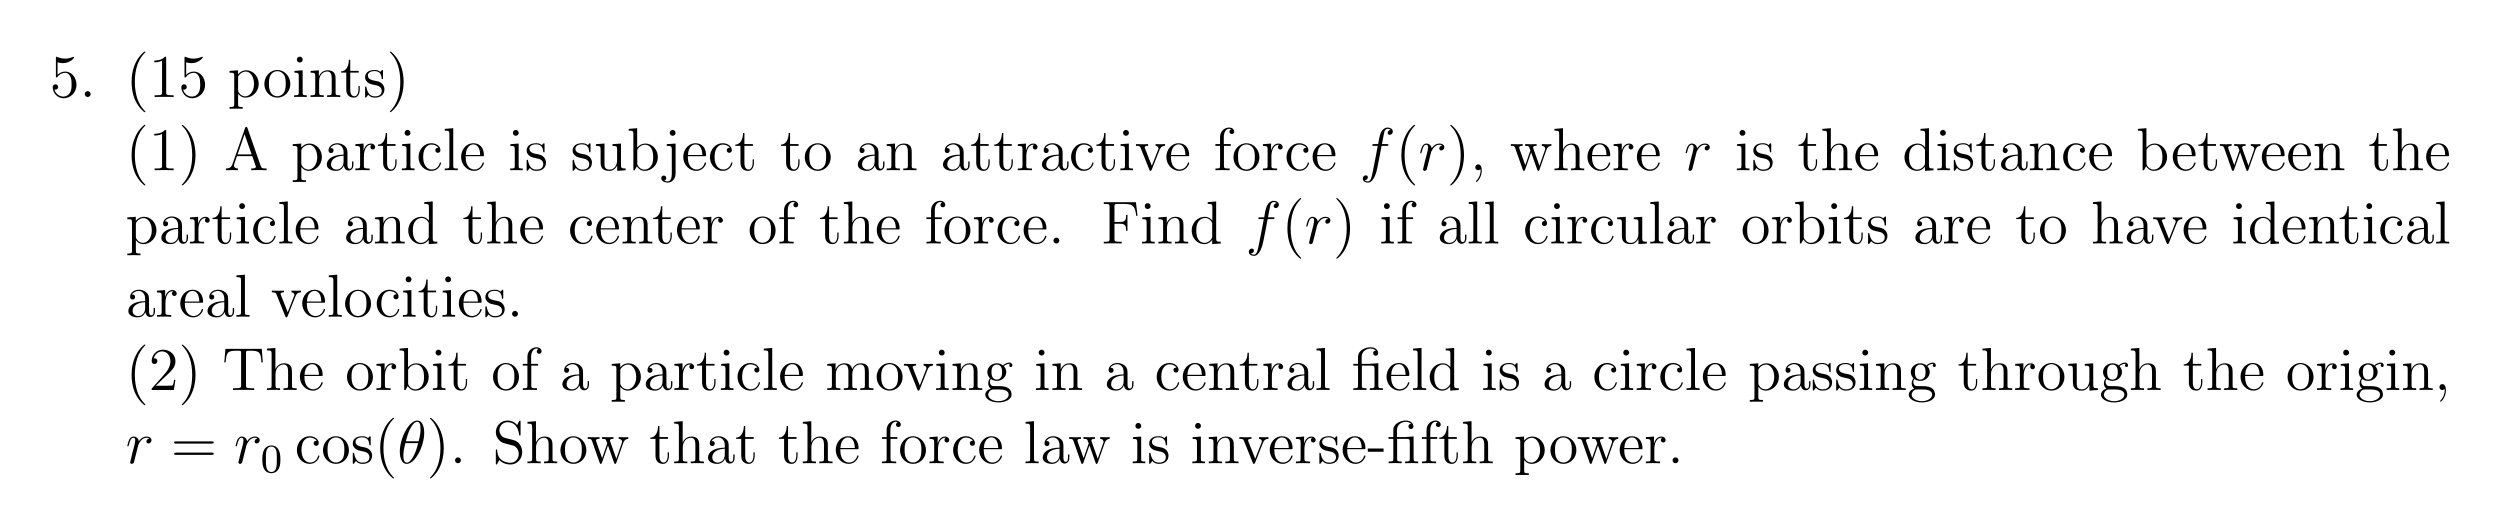 <?xml version="1.0" encoding="UTF-8"?>
<svg width="493pt" height="105pt" version="1.1" viewBox="0 0 493 105" xmlns="http://www.w3.org/2000/svg" xmlns:xlink="http://www.w3.org/1999/xlink">
 <defs>
  <symbol id="glyph0-1" overflow="visible">
   <path d="m1.531-6.844c0.516 0.156 0.938 0.172 1.062 0.172 1.344 0 2.219-0.984 2.219-1.156 0-0.047-0.031-0.109-0.109-0.109-0.016 0-0.047 0-0.156 0.047-0.656 0.281-1.234 0.328-1.547 0.328-0.781 0-1.344-0.25-1.578-0.344-0.078-0.031-0.109-0.031-0.125-0.031-0.094 0-0.094 0.078-0.094 0.266v3.547c0 0.219 0 0.281 0.141 0.281 0.062 0 0.078 0 0.203-0.156 0.328-0.484 0.891-0.766 1.484-0.766 0.641 0 0.953 0.578 1.047 0.781 0.203 0.469 0.219 1.062 0.219 1.516s0 1.125-0.344 1.672c-0.266 0.422-0.719 0.719-1.25 0.719-0.797 0-1.562-0.531-1.781-1.406 0.062 0.031 0.125 0.031 0.188 0.031 0.203 0 0.531-0.109 0.531-0.516 0-0.344-0.234-0.531-0.531-0.531-0.219 0-0.531 0.109-0.531 0.578 0 1.016 0.828 2.172 2.141 2.172 1.359 0 2.547-1.141 2.547-2.656 0-1.422-0.969-2.609-2.219-2.609-0.688 0-1.203 0.312-1.516 0.641z"/>
  </symbol>
  <symbol id="glyph0-2" overflow="visible">
   <path d="m2.203-0.578c0-0.328-0.281-0.578-0.578-0.578-0.344 0-0.578 0.266-0.578 0.578 0 0.344 0.297 0.578 0.562 0.578 0.328 0 0.594-0.25 0.594-0.578z"/>
  </symbol>
  <symbol id="glyph0-3" overflow="visible">
   <path d="m3.891 2.906c0-0.031 0-0.062-0.203-0.266-1.203-1.203-1.875-3.172-1.875-5.609 0-2.328 0.562-4.328 1.953-5.734 0.125-0.109 0.125-0.125 0.125-0.172 0-0.062-0.062-0.094-0.109-0.094-0.156 0-1.141 0.859-1.719 2.031-0.609 1.219-0.891 2.484-0.891 3.969 0 1.062 0.172 2.484 0.781 3.75 0.719 1.438 1.688 2.219 1.828 2.219 0.047 0 0.109-0.031 0.109-0.094z"/>
  </symbol>
  <symbol id="glyph0-4" overflow="visible">
   <path d="m3.438-7.656c0-0.281 0-0.297-0.234-0.297-0.281 0.328-0.891 0.766-2.109 0.766v0.344c0.266 0 0.859 0 1.531-0.297v6.219c0 0.438-0.047 0.578-1.094 0.578h-0.375v0.344c0.328-0.031 1.484-0.031 1.875-0.031 0.406 0 1.547 0 1.875 0.031v-0.344h-0.375c-1.047 0-1.094-0.141-1.094-0.578z"/>
  </symbol>
  <symbol id="glyph0-5" overflow="visible">
   <path d="m2.922 1.969c-0.766 0-0.906 0-0.906-0.531v-2.078c0.219 0.297 0.703 0.766 1.469 0.766 1.375 0 2.594-1.172 2.594-2.703 0-1.516-1.125-2.688-2.438-2.688-1.047 0-1.609 0.75-1.641 0.797v-0.797l-1.672 0.125v0.344c0.844 0 0.922 0.094 0.922 0.609v5.625c0 0.531-0.141 0.531-0.922 0.531v0.344c0.312-0.016 0.969-0.016 1.297-0.016 0.344 0 1 0 1.297 0.016zm-0.906-5.781c0-0.234 0-0.234 0.141-0.438 0.359-0.531 0.938-0.766 1.391-0.766 0.906 0 1.609 1.094 1.609 2.438 0 1.422-0.812 2.453-1.719 2.453-0.375 0-0.719-0.156-0.969-0.375-0.266-0.281-0.453-0.516-0.453-0.844z"/>
  </symbol>
  <symbol id="glyph0-6" overflow="visible">
   <path d="m5.484-2.562c0-1.531-1.172-2.766-2.562-2.766-1.422 0-2.562 1.266-2.562 2.766 0 1.531 1.188 2.688 2.562 2.688 1.406 0 2.562-1.172 2.562-2.688zm-2.562 2.422c-0.438 0-0.969-0.188-1.312-0.781-0.328-0.531-0.344-1.234-0.344-1.75 0-0.453 0-1.172 0.375-1.719 0.328-0.516 0.859-0.703 1.281-0.703 0.453 0 0.969 0.219 1.281 0.688 0.375 0.547 0.375 1.297 0.375 1.734 0 0.422 0 1.172-0.312 1.734-0.328 0.562-0.891 0.797-1.344 0.797z"/>
  </symbol>
  <symbol id="glyph0-7" overflow="visible">
   <path d="m2.078-7.359c0-0.312-0.25-0.594-0.578-0.594-0.312 0-0.578 0.25-0.578 0.578 0 0.359 0.281 0.578 0.578 0.578 0.359 0 0.578-0.297 0.578-0.562zm-1.641 2.219v0.344c0.75 0 0.859 0.078 0.859 0.656v3.25c0 0.547-0.125 0.547-0.906 0.547v0.344c0.344-0.031 0.906-0.031 1.266-0.031 0.125 0 0.812 0 1.219 0.031v-0.344c-0.766 0-0.812-0.062-0.812-0.531v-4.391z"/>
  </symbol>
  <symbol id="glyph0-8" overflow="visible">
   <path d="m5.312-2.906c0-1.109 0-1.438-0.266-1.828-0.344-0.469-0.906-0.531-1.312-0.531-1.172 0-1.625 0.984-1.719 1.219v-1.219l-1.641 0.125v0.344c0.812 0 0.922 0.094 0.922 0.672v3.234c0 0.547-0.141 0.547-0.922 0.547v0.344c0.312-0.031 0.969-0.031 1.297-0.031 0.344 0 1 0 1.297 0.031v-0.344c-0.75 0-0.906 0-0.906-0.547v-2.219c0-1.25 0.828-1.922 1.578-1.922 0.734 0 0.906 0.609 0.906 1.344v2.797c0 0.547-0.141 0.547-0.906 0.547v0.344c0.297-0.031 0.953-0.031 1.281-0.031 0.344 0 1 0 1.312 0.031v-0.344c-0.609 0-0.906 0-0.922-0.359z"/>
  </symbol>
  <symbol id="glyph0-9" overflow="visible">
   <path d="m2.016-4.812h1.672v-0.344h-1.672v-2.188h-0.266c-0.016 1.109-0.453 2.266-1.531 2.297v0.234h1.016v3.328c0 1.328 0.875 1.609 1.516 1.609 0.75 0 1.141-0.75 1.141-1.609v-0.672h-0.25v0.656c0 0.859-0.359 1.359-0.812 1.359-0.812 0-0.812-1.109-0.812-1.312z"/>
  </symbol>
  <symbol id="glyph0-10" overflow="visible">
   <path d="m3.922-5.062c0-0.203 0-0.266-0.125-0.266-0.094 0-0.312 0.266-0.406 0.375-0.359-0.312-0.734-0.375-1.125-0.375-1.438 0-1.875 0.781-1.875 1.438 0 0.141 0 0.562 0.453 0.969 0.391 0.344 0.797 0.422 1.344 0.531 0.656 0.125 0.812 0.172 1.109 0.406 0.219 0.172 0.375 0.438 0.375 0.781 0 0.516-0.297 1.078-1.359 1.078-0.781 0-1.359-0.453-1.625-1.641-0.047-0.219-0.047-0.234-0.047-0.25-0.031-0.047-0.078-0.047-0.109-0.047-0.141 0-0.141 0.062-0.141 0.281v1.625c0 0.219 0 0.281 0.125 0.281 0.062 0 0.062-0.016 0.266-0.266 0.062-0.094 0.062-0.109 0.25-0.297 0.453 0.562 1.094 0.562 1.297 0.562 1.25 0 1.875-0.703 1.875-1.641 0-0.641-0.391-1.031-0.5-1.141-0.422-0.375-0.75-0.438-1.547-0.578-0.344-0.078-1.219-0.25-1.219-0.969 0-0.359 0.25-0.906 1.328-0.906 1.297 0 1.375 1.109 1.391 1.469 0.016 0.109 0.094 0.109 0.141 0.109 0.125 0 0.125-0.062 0.125-0.281z"/>
  </symbol>
  <symbol id="glyph0-11" overflow="visible">
   <path d="m3.375-2.969c0-0.922-0.125-2.391-0.797-3.781-0.703-1.438-1.688-2.219-1.812-2.219-0.047 0-0.109 0.031-0.109 0.094 0 0.047 0 0.062 0.203 0.266 1.203 1.203 1.859 3.188 1.859 5.625 0 2.312-0.562 4.312-1.938 5.719-0.125 0.109-0.125 0.141-0.125 0.172 0 0.062 0.062 0.094 0.109 0.094 0.156 0 1.141-0.859 1.719-2.031 0.609-1.219 0.891-2.516 0.891-3.938z"/>
  </symbol>
  <symbol id="glyph0-12" overflow="visible">
   <path d="m4.625-8.312c-0.047-0.156-0.078-0.219-0.234-0.219-0.172 0-0.188 0.031-0.25 0.219l-2.5 7.156c-0.172 0.484-0.5 0.797-1.266 0.812v0.344c0.719-0.031 0.75-0.031 1.141-0.031 0.344 0 0.906 0 1.219 0.031v-0.344c-0.5-0.016-0.797-0.266-0.797-0.594 0-0.078 0-0.109 0.062-0.25l0.547-1.594h3.016l0.656 1.875c0.062 0.141 0.062 0.172 0.062 0.203 0 0.359-0.609 0.359-0.922 0.359v0.344c0.281-0.031 1.234-0.031 1.562-0.031s1.188 0 1.469 0.031v-0.344c-0.781 0-0.984 0-1.156-0.5zm-0.578 1.203 1.391 3.984h-2.766z"/>
  </symbol>
  <symbol id="glyph0-13" overflow="visible">
   <path d="m4.609-3.188c0-0.656 0-1.125-0.516-1.594-0.422-0.375-0.969-0.547-1.484-0.547-0.984 0-1.734 0.641-1.734 1.422 0 0.344 0.219 0.516 0.5 0.516s0.484-0.203 0.484-0.5c0-0.484-0.422-0.484-0.609-0.484 0.281-0.5 0.859-0.719 1.328-0.719 0.547 0 1.266 0.453 1.266 1.531v0.484c-2.406 0.031-3.312 1.031-3.312 1.953 0 0.953 1.094 1.25 1.828 1.25 0.781 0 1.328-0.484 1.547-1.062 0.047 0.562 0.422 1 0.938 1 0.25 0 0.938-0.172 0.938-1.125v-0.672h-0.266v0.672c0 0.688-0.281 0.781-0.453 0.781-0.453 0-0.453-0.641-0.453-0.812zm-0.766 1.5c0 1.172-0.875 1.562-1.391 1.562-0.594 0-1.078-0.422-1.078-1 0-1.578 2.031-1.719 2.469-1.75z"/>
  </symbol>
  <symbol id="glyph0-14" overflow="visible">
   <path d="m2-2.781c0-1.156 0.469-2.25 1.391-2.25 0.094 0 0.125 0 0.172 0.016-0.094 0.047-0.281 0.109-0.281 0.438 0 0.344 0.266 0.484 0.453 0.484 0.25 0 0.484-0.156 0.484-0.484 0-0.359-0.328-0.688-0.844-0.688-1.016 0-1.359 1.094-1.422 1.328h-0.016v-1.328l-1.609 0.125v0.344c0.812 0 0.922 0.094 0.922 0.672v3.234c0 0.547-0.141 0.547-0.922 0.547v0.344c0.344-0.031 1-0.031 1.359-0.031 0.328 0 1.172 0 1.438 0.031v-0.344h-0.234c-0.875 0-0.891-0.141-0.891-0.562z"/>
  </symbol>
  <symbol id="glyph0-15" overflow="visible">
   <path d="m4.328-4.422c-0.141 0-0.594 0-0.594 0.484 0 0.297 0.203 0.5 0.5 0.5 0.266 0 0.5-0.172 0.5-0.516 0-0.797-0.844-1.375-1.812-1.375-1.391 0-2.5 1.234-2.5 2.75 0 1.531 1.141 2.703 2.5 2.703 1.578 0 1.938-1.438 1.938-1.547s-0.094-0.109-0.125-0.109c-0.109 0-0.125 0.031-0.156 0.188-0.266 0.844-0.906 1.203-1.547 1.203-0.734 0-1.703-0.641-1.703-2.453 0-1.984 1.016-2.469 1.609-2.469 0.453 0 1.109 0.172 1.391 0.641z"/>
  </symbol>
  <symbol id="glyph0-16" overflow="visible">
   <path d="m2.062-8.297-1.672 0.141v0.344c0.812 0 0.906 0.078 0.906 0.672v6.25c0 0.547-0.125 0.547-0.906 0.547v0.344c0.344-0.031 0.922-0.031 1.281-0.031s0.953 0 1.297 0.031v-0.344c-0.766 0-0.906 0-0.906-0.547z"/>
  </symbol>
  <symbol id="glyph0-17" overflow="visible">
   <path d="m4.578-2.766c0.266 0 0.281 0 0.281-0.234 0-1.203-0.641-2.328-2.094-2.328-1.359 0-2.406 1.234-2.406 2.703 0 1.578 1.219 2.75 2.547 2.75 1.422 0 1.953-1.297 1.953-1.547 0-0.078-0.047-0.125-0.125-0.125-0.094 0-0.125 0.062-0.141 0.125-0.312 1-1.109 1.281-1.625 1.281-0.5 0-1.703-0.344-1.703-2.406v-0.219zm-3.297-0.234c0.094-1.875 1.141-2.094 1.484-2.094 1.281 0 1.344 1.688 1.359 2.094z"/>
  </symbol>
  <symbol id="glyph0-18" overflow="visible">
   <path d="m3.641-5.141v0.344c0.812 0 0.906 0.094 0.906 0.672v2.141c0 1.016-0.547 1.859-1.438 1.859-0.984 0-1.047-0.562-1.047-1.188v-3.953l-1.688 0.125v0.344c0.922 0 0.922 0.047 0.922 1.109v1.781c0 0.75 0 1.172 0.359 1.578 0.281 0.297 0.766 0.453 1.375 0.453 0.203 0 0.594 0 1-0.359 0.344-0.266 0.531-0.719 0.531-0.719v1.078l1.672-0.125v-0.344c-0.812 0-0.922-0.094-0.922-0.672v-4.25z"/>
  </symbol>
  <symbol id="glyph0-19" overflow="visible">
   <path d="m2-8.297-1.672 0.141v0.344c0.812 0 0.922 0.078 0.922 0.672v7.141h0.25c0.047-0.094 0.391-0.688 0.438-0.781 0.281 0.453 0.781 0.906 1.547 0.906 1.375 0 2.594-1.172 2.594-2.703 0-1.516-1.125-2.688-2.453-2.688-0.656 0-1.219 0.297-1.625 0.797zm0.016 4.469c0-0.219 0-0.234 0.141-0.422 0.281-0.438 0.812-0.781 1.391-0.781 0.359 0 1.609 0.141 1.609 2.438 0 0.797-0.109 1.297-0.406 1.734-0.234 0.375-0.703 0.734-1.312 0.734-0.641 0-1.062-0.406-1.266-0.734-0.156-0.25-0.156-0.297-0.156-0.5z"/>
  </symbol>
  <symbol id="glyph0-20" overflow="visible">
   <path d="m2.422-7.359c0-0.359-0.281-0.594-0.562-0.594-0.344 0-0.594 0.266-0.594 0.594 0 0.312 0.266 0.562 0.578 0.562 0.359 0 0.578-0.281 0.578-0.562zm-1.75 2.219v0.344c0.891 0 1 0.094 1 0.672v4.781c0 0.656-0.125 1.547-0.828 1.547-0.016 0-0.391 0-0.672-0.172 0.312-0.062 0.406-0.281 0.406-0.484 0-0.281-0.203-0.5-0.484-0.5-0.297 0-0.5 0.219-0.5 0.5 0 0.578 0.641 0.891 1.266 0.891 0.859 0 1.562-0.734 1.562-1.828v-5.875z"/>
  </symbol>
  <symbol id="glyph0-21" overflow="visible">
   <path d="m4.875-4.016c0.109-0.266 0.312-0.781 1.078-0.797v-0.344c-0.344 0.031-0.516 0.031-0.891 0.031-0.25 0-0.422 0-0.969-0.031v0.344c0.5 0.031 0.562 0.391 0.562 0.516 0 0.109-0.031 0.172-0.094 0.312l-1.219 3.094-1.328-3.375c-0.062-0.172-0.078-0.172-0.078-0.234 0-0.312 0.453-0.312 0.672-0.312v-0.344c-0.297 0.031-0.922 0.031-1.25 0.031-0.391 0-0.422 0-1.141-0.031v0.344c0.672 0 0.781 0.062 0.922 0.422l1.719 4.281c0.062 0.172 0.078 0.234 0.219 0.234 0.094 0 0.156-0.031 0.25-0.234z"/>
  </symbol>
  <symbol id="glyph0-22" overflow="visible">
   <path d="m2.062-4.812h1.344v-0.344h-1.375v-1.391c0-1.078 0.547-1.625 1.047-1.625 0.094 0 0.266 0.016 0.406 0.094-0.047 0.016-0.344 0.125-0.344 0.469 0 0.266 0.188 0.469 0.469 0.469s0.484-0.203 0.484-0.484c0-0.438-0.438-0.797-1.016-0.797-0.828 0-1.781 0.656-1.781 1.875v1.391h-0.922v0.344h0.922v3.922c0 0.547-0.125 0.547-0.906 0.547v0.344c0.344-0.031 1-0.031 1.359-0.031 0.312 0 1.172 0 1.438 0.031v-0.344h-0.234c-0.875 0-0.891-0.141-0.891-0.562z"/>
  </symbol>
  <symbol id="glyph0-23" overflow="visible">
   <path d="m2.328 0.047c0-0.734-0.25-1.203-0.719-1.203-0.344 0-0.562 0.266-0.562 0.578s0.219 0.578 0.578 0.578c0.188 0 0.312-0.078 0.391-0.141 0.031-0.031 0.047-0.031 0.047-0.031 0.031 0 0.031 0.156 0.031 0.219 0 0.766-0.312 1.484-0.844 2.031-0.047 0.031-0.062 0.062-0.062 0.109 0 0.062 0.062 0.125 0.125 0.125 0.109 0 1.016-0.891 1.016-2.266z"/>
  </symbol>
  <symbol id="glyph0-24" overflow="visible">
   <path d="m7.234-4.016c0.266-0.75 0.781-0.781 0.984-0.797v-0.344c-0.297 0.031-0.516 0.031-0.875 0.031-0.344 0-0.375 0-1.016-0.031v0.344c0.531 0.031 0.672 0.359 0.672 0.578 0 0.016 0 0.094-0.047 0.219l-1.094 3.125-1.203-3.375c-0.047-0.141-0.047-0.172-0.047-0.203 0-0.344 0.438-0.344 0.688-0.344v-0.344c-0.344 0.031-0.828 0.031-1.172 0.031-0.391 0-0.406 0-1.078-0.031v0.344c0.453 0 0.609 0.031 0.75 0.188 0.047 0.078 0.203 0.469 0.281 0.703l-1.016 2.922-1.156-3.25c-0.047-0.156-0.047-0.188-0.047-0.234 0-0.328 0.453-0.328 0.688-0.328v-0.344c-0.297 0.031-0.891 0.031-1.219 0.031-0.344 0-0.359 0-1.109-0.031v0.344c0.609 0 0.719 0.062 0.859 0.438l1.5 4.281c0.047 0.125 0.094 0.219 0.219 0.219 0.109 0 0.172-0.047 0.234-0.234l1.188-3.406 1.203 3.406c0.047 0.188 0.109 0.234 0.219 0.234 0.125 0 0.172-0.094 0.219-0.219z"/>
  </symbol>
  <symbol id="glyph0-25" overflow="visible">
   <path d="m5.312-2.906c0-1.109 0-1.438-0.266-1.828-0.344-0.469-0.906-0.531-1.312-0.531-1.031 0-1.516 0.766-1.672 1.141h-0.016v-4.172l-1.672 0.141v0.344c0.812 0 0.922 0.078 0.922 0.672v6.25c0 0.547-0.141 0.547-0.922 0.547v0.344c0.312-0.031 0.969-0.031 1.297-0.031 0.344 0 1 0 1.297 0.031v-0.344c-0.75 0-0.906 0-0.906-0.547v-2.219c0-1.25 0.828-1.922 1.578-1.922 0.734 0 0.906 0.609 0.906 1.344v2.797c0 0.547-0.141 0.547-0.906 0.547v0.344c0.297-0.031 0.953-0.031 1.281-0.031 0.344 0 1 0 1.312 0.031v-0.344c-0.609 0-0.906 0-0.922-0.359z"/>
  </symbol>
  <symbol id="glyph0-26" overflow="visible">
   <path d="m3.578-8.156v0.344c0.828 0 0.922 0.078 0.922 0.672v2.641c-0.25-0.359-0.766-0.766-1.5-0.766-1.391 0-2.578 1.172-2.578 2.703 0 1.516 1.125 2.688 2.453 2.688 0.906 0 1.422-0.609 1.594-0.828v0.828l1.688-0.125v-0.344c-0.812 0-0.906-0.094-0.906-0.672v-7.281zm0.891 6.75c0 0.219 0 0.266-0.172 0.516-0.281 0.422-0.766 0.766-1.375 0.766-0.297 0-1.594-0.109-1.594-2.438 0-0.859 0.141-1.328 0.406-1.734 0.234-0.359 0.719-0.734 1.312-0.734 0.75 0 1.156 0.531 1.281 0.734 0.141 0.203 0.141 0.219 0.141 0.438z"/>
  </symbol>
  <symbol id="glyph0-27" overflow="visible">
   <path d="m6.828-8.141h-6.344v0.344h0.25c0.859 0 0.891 0.125 0.891 0.562v6.328c0 0.438-0.031 0.562-0.891 0.562h-0.25v0.344c0.297-0.031 1.359-0.031 1.719-0.031 0.422 0 1.469 0 1.812 0.031v-0.344h-0.359c-1.031 0-1.062-0.141-1.062-0.578v-2.969h1.047c1.125 0 1.25 0.391 1.25 1.391h0.266v-3.141h-0.266c0 1-0.125 1.391-1.25 1.391h-1.047v-3.062c0-0.391 0.031-0.484 0.547-0.484h1.5c1.719 0 2.062 0.641 2.234 2.328h0.266z"/>
  </symbol>
  <symbol id="glyph0-28" overflow="visible">
   <path d="m5.266-2.016h-0.266c-0.047 0.203-0.141 0.875-0.25 1.062-0.094 0.109-0.766 0.109-1.125 0.109h-2.219c0.328-0.281 1.062-1.047 1.359-1.328 1.828-1.672 2.5-2.297 2.5-3.484 0-1.375-1.094-2.297-2.484-2.297-1.375 0-2.203 1.188-2.203 2.219 0 0.609 0.531 0.609 0.562 0.609 0.266 0 0.562-0.188 0.562-0.562 0-0.344-0.219-0.562-0.562-0.562-0.094 0-0.125 0-0.156 0.016 0.219-0.812 0.875-1.375 1.641-1.375 1.016 0 1.641 0.859 1.641 1.953 0 1.016-0.578 1.906-1.266 2.672l-2.422 2.703v0.281h4.375z"/>
  </symbol>
  <symbol id="glyph0-29" overflow="visible">
   <path d="m7.812-8.109h-7.172l-0.219 2.672h0.266c0.156-1.891 0.266-2.312 2.156-2.312 0.219 0 0.547 0 0.641 0.016 0.25 0.031 0.25 0.188 0.25 0.453v6.359c0 0.406 0 0.578-1.172 0.578h-0.422v0.344c0.375-0.031 1.609-0.031 2.078-0.031s1.703 0 2.094 0.031v-0.344h-0.438c-1.172 0-1.172-0.172-1.172-0.578v-6.359c0-0.297 0.031-0.406 0.219-0.453 0.094-0.016 0.438-0.016 0.672-0.016 1.891 0 2 0.422 2.156 2.312h0.266z"/>
  </symbol>
  <symbol id="glyph0-30" overflow="visible">
   <path d="m8.578-2.906c0-1.109 0-1.438-0.281-1.828-0.344-0.469-0.906-0.531-1.312-0.531-1 0-1.5 0.719-1.688 1.172-0.172-0.922-0.812-1.172-1.562-1.172-1.172 0-1.625 0.984-1.719 1.219v-1.219l-1.641 0.125v0.344c0.812 0 0.922 0.094 0.922 0.672v3.234c0 0.547-0.141 0.547-0.922 0.547v0.344c0.312-0.031 0.969-0.031 1.297-0.031 0.344 0 1 0 1.297 0.031v-0.344c-0.75 0-0.906 0-0.906-0.547v-2.219c0-1.25 0.828-1.922 1.578-1.922 0.734 0 0.906 0.609 0.906 1.344v2.797c0 0.547-0.141 0.547-0.906 0.547v0.344c0.297-0.031 0.953-0.031 1.281-0.031 0.344 0 1 0 1.312 0.031v-0.344c-0.766 0-0.922 0-0.922-0.547v-2.219c0-1.25 0.828-1.922 1.578-1.922 0.734 0 0.906 0.609 0.906 1.344v2.797c0 0.547-0.141 0.547-0.906 0.547v0.344c0.312-0.031 0.953-0.031 1.281-0.031 0.344 0 1 0 1.312 0.031v-0.344c-0.609 0-0.906 0-0.906-0.359z"/>
  </symbol>
  <symbol id="glyph0-31" overflow="visible">
   <path d="m1.422-2.156c0.562 0.359 1.047 0.359 1.172 0.359 1.078 0 1.875-0.812 1.875-1.734 0-0.312-0.094-0.766-0.469-1.156 0.453-0.469 1.016-0.469 1.078-0.469 0.047 0 0.109 0 0.156 0.016-0.125 0.047-0.172 0.172-0.172 0.297 0 0.172 0.109 0.312 0.297 0.312 0.109 0 0.312-0.062 0.312-0.328 0-0.203-0.156-0.547-0.578-0.547-0.625 0-1.094 0.391-1.25 0.562-0.359-0.266-0.781-0.422-1.234-0.422-1.078 0-1.875 0.812-1.875 1.734 0 0.672 0.406 1.109 0.531 1.219-0.141 0.188-0.359 0.531-0.359 1 0 0.688 0.422 0.984 0.516 1.047-0.547 0.156-1.094 0.594-1.094 1.203 0 0.828 1.125 1.516 2.594 1.516 1.422 0 2.594-0.641 2.594-1.531 0-0.297-0.078-1-0.797-1.375-0.609-0.312-1.203-0.312-2.234-0.312-0.734 0-0.812 0-1.031-0.219-0.109-0.125-0.219-0.359-0.219-0.609 0-0.203 0.062-0.406 0.188-0.562zm1.188 0.109c-1.062 0-1.062-1.203-1.062-1.484 0-0.203 0-0.703 0.203-1.016 0.234-0.359 0.594-0.469 0.844-0.469 1.047 0 1.047 1.203 1.047 1.484 0 0.203 0 0.703-0.203 1.016-0.219 0.359-0.578 0.469-0.828 0.469zm0.312 4.25c-1.141 0-2.016-0.594-2.016-1.266 0-0.094 0.031-0.562 0.484-0.875 0.266-0.172 0.359-0.172 1.203-0.172 0.984 0 2.344 0 2.344 1.047 0 0.703-0.906 1.266-2.016 1.266z"/>
  </symbol>
  <symbol id="glyph0-32" overflow="visible">
   <path d="m3.797-5.188c-0.062 0-0.188 0.016-0.219 0.031h-0.203-1.406v-1.344c0-1.219 1.047-1.672 1.75-1.672 0.125 0 0.688 0.016 1.047 0.422-0.5 0-0.531 0.359-0.531 0.5 0 0.344 0.281 0.5 0.484 0.5 0.219 0 0.5-0.141 0.5-0.516 0-0.609-0.562-1.156-1.484-1.156-1.078 0-2.484 0.609-2.484 1.891v1.375h-0.938v0.344h0.938v3.922c0 0.547-0.141 0.547-0.922 0.547v0.344c0.344-0.031 0.922-0.031 1.281-0.031s0.953 0 1.297 0.031v-0.344c-0.766 0-0.906 0-0.906-0.547v-3.922h1.875c0.547 0 0.625 0.156 0.625 0.656v3.266c0 0.547-0.141 0.547-0.922 0.547v0.344c0.344-0.031 0.922-0.031 1.281-0.031s0.969 0 1.297 0.031v-0.344c-0.766 0-0.906 0-0.906-0.547v-4.391z"/>
  </symbol>
  <symbol id="glyph0-33" overflow="visible">
   <path d="m8.062-3.875c0.172 0 0.391 0 0.391-0.219s-0.203-0.219-0.391-0.219h-7.031c-0.172 0-0.391 0-0.391 0.219s0.203 0.219 0.391 0.219zm0 2.219c0.172 0 0.391 0 0.391-0.203 0-0.234-0.203-0.234-0.391-0.234h-7.031c-0.172 0-0.391 0-0.391 0.219s0.203 0.219 0.391 0.219z"/>
  </symbol>
  <symbol id="glyph0-34" overflow="visible">
   <path d="m2.484-4.984c-0.609-0.156-1.141-0.75-1.141-1.516 0-0.844 0.672-1.594 1.594-1.594 1.969 0 2.219 1.938 2.297 2.453 0.031 0.141 0.031 0.188 0.141 0.188 0.141 0 0.141-0.062 0.141-0.266v-2.422c0-0.219 0-0.281-0.125-0.281-0.031 0-0.078 0-0.172 0.156l-0.391 0.734c-0.578-0.734-1.359-0.891-1.891-0.891-1.328 0-2.297 1.078-2.297 2.297 0 0.562 0.203 1.094 0.656 1.578 0.406 0.453 0.828 0.562 1.672 0.781 0.422 0.094 1.078 0.266 1.25 0.328 0.562 0.281 0.938 0.922 0.938 1.594 0 0.906-0.641 1.75-1.625 1.75-0.547 0-1.281-0.141-1.875-0.641-0.688-0.625-0.734-1.484-0.75-1.891-0.016-0.094-0.109-0.094-0.125-0.094-0.141 0-0.141 0.062-0.141 0.281v2.406c0 0.219 0 0.281 0.125 0.281 0.078 0 0.078-0.016 0.172-0.172 0.047-0.094 0.297-0.531 0.391-0.719 0.422 0.484 1.188 0.891 2.203 0.891 1.344 0 2.312-1.141 2.312-2.453 0-0.719-0.281-1.266-0.594-1.656-0.438-0.547-0.984-0.672-1.453-0.797z"/>
  </symbol>
  <symbol id="glyph0-35" overflow="visible">
   <path d="m3.234-2.266v-0.641h-3.109v0.641z"/>
  </symbol>
  <symbol id="glyph1-1" overflow="visible">
   <path d="m5.328-4.812c0.234 0 0.344 0 0.344-0.219 0-0.125-0.109-0.125-0.312-0.125h-0.969c0.219-1.234 0.391-2.078 0.484-2.453 0.078-0.297 0.328-0.562 0.641-0.562 0.25 0 0.5 0.109 0.609 0.219-0.453 0.047-0.609 0.391-0.609 0.594 0 0.234 0.188 0.375 0.406 0.375 0.25 0 0.609-0.203 0.609-0.656 0-0.5-0.5-0.781-1.031-0.781-0.516 0-1.016 0.391-1.25 0.859-0.219 0.422-0.344 0.844-0.609 2.406h-0.812c-0.219 0-0.344 0-0.344 0.219 0 0.125 0.078 0.125 0.312 0.125h0.766c-0.219 1.125-0.703 3.828-0.984 5.094-0.203 1.047-0.375 1.922-0.969 1.922-0.047 0-0.391 0-0.609-0.234 0.609-0.047 0.609-0.562 0.609-0.578 0-0.25-0.172-0.391-0.406-0.391s-0.594 0.203-0.594 0.656c0 0.516 0.531 0.781 1 0.781 1.219 0 1.719-2.188 1.844-2.781 0.219-0.922 0.797-4.109 0.859-4.469z"/>
  </symbol>
  <symbol id="glyph1-2" overflow="visible">
   <path d="m4.656-4.891c-0.375 0.078-0.562 0.344-0.562 0.594 0 0.297 0.219 0.391 0.391 0.391 0.328 0 0.609-0.297 0.609-0.641 0-0.391-0.375-0.719-0.969-0.719-0.484 0-1.031 0.203-1.531 0.938-0.078-0.625-0.562-0.938-1.047-0.938-0.453 0-0.703 0.359-0.844 0.609-0.203 0.438-0.375 1.156-0.375 1.219 0 0.047 0.047 0.109 0.125 0.109 0.094 0 0.109-0.016 0.188-0.297 0.172-0.719 0.406-1.406 0.875-1.406 0.297 0 0.375 0.203 0.375 0.547 0 0.266-0.125 0.734-0.203 1.109l-0.344 1.281c-0.047 0.234-0.172 0.766-0.234 0.984-0.078 0.312-0.219 0.875-0.219 0.938 0 0.156 0.141 0.297 0.312 0.297 0.141 0 0.359-0.094 0.438-0.328 0.031-0.094 0.469-1.906 0.547-2.172 0.062-0.266 0.125-0.516 0.188-0.781 0.047-0.172 0.094-0.359 0.141-0.516 0.031-0.109 0.359-0.688 0.656-0.953 0.141-0.125 0.453-0.406 0.938-0.406 0.188 0 0.391 0.031 0.547 0.141z"/>
  </symbol>
  <symbol id="glyph1-3" overflow="visible">
   <path d="m5.297-6.016c0-1.219-0.391-2.406-1.359-2.406-1.672 0-3.453 3.516-3.453 6.141 0 0.547 0.109 2.406 1.375 2.406 1.625 0 3.438-3.422 3.438-6.141zm-3.625 1.688c0.188-0.703 0.438-1.703 0.906-2.562 0.391-0.719 0.812-1.281 1.344-1.281 0.391 0 0.656 0.328 0.656 1.484 0 0.422-0.031 1.016-0.375 2.359zm2.438 0.359c-0.297 1.172-0.547 1.922-0.984 2.672-0.344 0.609-0.766 1.172-1.266 1.172-0.359 0-0.672-0.281-0.672-1.469 0-0.766 0.203-1.578 0.391-2.375z"/>
  </symbol>
  <symbol id="glyph2-1" overflow="visible">
   <path d="m3.891-2.547c0-0.844-0.078-1.359-0.344-1.875-0.344-0.703-1-0.875-1.438-0.875-1 0-1.375 0.75-1.484 0.969-0.281 0.578-0.297 1.375-0.297 1.781 0 0.531 0.016 1.328 0.406 1.969 0.359 0.594 0.953 0.75 1.375 0.75 0.391 0 1.062-0.125 1.469-0.906 0.297-0.578 0.312-1.297 0.312-1.812zm-1.781 2.484c-0.266 0-0.812-0.125-0.984-0.953-0.094-0.453-0.094-1.203-0.094-1.625 0-0.547 0-1.109 0.094-1.547 0.172-0.812 0.781-0.891 0.984-0.891 0.266 0 0.828 0.141 0.984 0.859 0.094 0.438 0.094 1.047 0.094 1.578 0 0.469 0 1.188-0.094 1.641-0.172 0.828-0.719 0.938-0.984 0.938z"/>
  </symbol>
 </defs>
 <g id="surface1">
  <use x="9.82" y="19.127" xlink:href="#glyph0-1"/>
  <use x="15.67" y="19.127" xlink:href="#glyph0-2"/>
  <use x="24.778" y="19.127" xlink:href="#glyph0-3"/>
  <use x="29.332" y="19.127" xlink:href="#glyph0-4"/>
  <use x="35.182" y="19.127" xlink:href="#glyph0-1"/>
  <use x="44.938" y="19.127" xlink:href="#glyph0-5"/>
  <use x="51.769" y="19.127" xlink:href="#glyph0-6"/>
  <use x="57.619" y="19.127" xlink:href="#glyph0-7"/>
  <use x="60.868" y="19.127" xlink:href="#glyph0-8"/>
  <use x="67.051" y="19.127" xlink:href="#glyph0-9"/>
  <use x="71.605" y="19.127" xlink:href="#glyph0-10"/>
  <use x="76.222" y="19.127" xlink:href="#glyph0-11"/>
  <use x="24.778" y="33.572" xlink:href="#glyph0-3"/>
  <use x="29.332" y="33.572" xlink:href="#glyph0-4"/>
  <use x="35.182" y="33.572" xlink:href="#glyph0-11"/>
  <use x="44.182" y="33.572" xlink:href="#glyph0-12"/>
  <use x="57.403" y="33.572" xlink:href="#glyph0-5"/>
  <use x="63.91" y="33.572" xlink:href="#glyph0-13"/>
  <use x="69.76" y="33.572" xlink:href="#glyph0-14"/>
  <use x="74.314" y="33.572" xlink:href="#glyph0-9"/>
  <use x="78.868" y="33.572" xlink:href="#glyph0-7"/>
  <use x="82.117" y="33.572" xlink:href="#glyph0-15"/>
  <use x="87.319" y="33.572" xlink:href="#glyph0-16"/>
  <use x="90.568" y="33.572" xlink:href="#glyph0-17"/>
  <use x="100.215" y="33.572" xlink:href="#glyph0-7"/>
  <use x="103.464" y="33.572" xlink:href="#glyph0-10"/>
  <use x="112.528" y="33.572" xlink:href="#glyph0-10"/>
  <use x="117.145" y="33.572" xlink:href="#glyph0-18"/>
  <use x="123.651" y="33.572" xlink:href="#glyph0-19"/>
  <use x="130.806" y="33.572" xlink:href="#glyph0-20"/>
  <use x="134.379" y="33.572" xlink:href="#glyph0-17"/>
  <use x="139.581" y="33.572" xlink:href="#glyph0-15"/>
  <use x="144.783" y="33.572" xlink:href="#glyph0-9"/>
  <use x="153.783" y="33.572" xlink:href="#glyph0-9"/>
  <use x="158.337" y="33.572" xlink:href="#glyph0-6"/>
  <use x="168.633" y="33.572" xlink:href="#glyph0-13"/>
  <use x="174.483" y="33.572" xlink:href="#glyph0-8"/>
  <use x="185.427" y="33.572" xlink:href="#glyph0-13"/>
  <use x="191.277" y="33.572" xlink:href="#glyph0-9"/>
  <use x="195.831" y="33.572" xlink:href="#glyph0-9"/>
  <use x="200.385" y="33.572" xlink:href="#glyph0-14"/>
  <use x="204.939" y="33.572" xlink:href="#glyph0-13"/>
  <use x="210.789" y="33.572" xlink:href="#glyph0-15"/>
  <use x="215.991" y="33.572" xlink:href="#glyph0-9"/>
  <use x="220.545" y="33.572" xlink:href="#glyph0-7"/>
  <use x="223.794" y="33.572" xlink:href="#glyph0-21"/>
  <use x="229.644" y="33.572" xlink:href="#glyph0-17"/>
  <use x="239.301" y="33.572" xlink:href="#glyph0-22"/>
  <use x="242.874" y="33.572" xlink:href="#glyph0-6"/>
  <use x="248.724" y="33.572" xlink:href="#glyph0-14"/>
  <use x="253.278" y="33.572" xlink:href="#glyph0-15"/>
  <use x="258.48" y="33.572" xlink:href="#glyph0-17"/>
  <use x="268.129" y="33.572" xlink:href="#glyph1-1"/>
  <use x="275.176" y="33.572" xlink:href="#glyph0-3"/>
  <use x="279.73" y="33.572" xlink:href="#glyph1-2"/>
  <use x="285.328" y="33.572" xlink:href="#glyph0-11"/>
  <use x="289.882" y="33.572" xlink:href="#glyph0-23"/>
  <use x="297.721" y="33.572" xlink:href="#glyph0-24"/>
  <use x="306.172" y="33.572" xlink:href="#glyph0-25"/>
  <use x="312.679" y="33.572" xlink:href="#glyph0-17"/>
  <use x="317.88" y="33.572" xlink:href="#glyph0-14"/>
  <use x="322.434" y="33.572" xlink:href="#glyph0-17"/>
  <use x="332.074" y="33.572" xlink:href="#glyph1-2"/>
  <use x="342.118" y="33.572" xlink:href="#glyph0-7"/>
  <use x="345.367" y="33.572" xlink:href="#glyph0-10"/>
  <use x="354.439" y="33.572" xlink:href="#glyph0-9"/>
  <use x="358.993" y="33.572" xlink:href="#glyph0-25"/>
  <use x="365.5" y="33.572" xlink:href="#glyph0-17"/>
  <use x="375.139" y="33.572" xlink:href="#glyph0-26"/>
  <use x="381.646" y="33.572" xlink:href="#glyph0-7"/>
  <use x="384.895" y="33.572" xlink:href="#glyph0-10"/>
  <use x="389.512" y="33.572" xlink:href="#glyph0-9"/>
  <use x="394.066" y="33.572" xlink:href="#glyph0-13"/>
  <use x="399.916" y="33.572" xlink:href="#glyph0-8"/>
  <use x="406.423" y="33.572" xlink:href="#glyph0-15"/>
  <use x="411.625" y="33.572" xlink:href="#glyph0-17"/>
  <use x="421.273" y="33.572" xlink:href="#glyph0-19"/>
  <use x="428.103" y="33.572" xlink:href="#glyph0-17"/>
  <use x="433.305" y="33.572" xlink:href="#glyph0-9"/>
  <use x="437.535" y="33.572" xlink:href="#glyph0-24"/>
  <use x="445.662" y="33.572" xlink:href="#glyph0-17"/>
  <use x="450.864" y="33.572" xlink:href="#glyph0-17"/>
  <use x="456.066" y="33.572" xlink:href="#glyph0-8"/>
  <use x="467.01" y="33.572" xlink:href="#glyph0-9"/>
  <use x="471.564" y="33.572" xlink:href="#glyph0-25"/>
  <use x="478.071" y="33.572" xlink:href="#glyph0-17"/>
  <use x="24.778" y="48.017" xlink:href="#glyph0-5"/>
  <use x="31.285" y="48.017" xlink:href="#glyph0-13"/>
  <use x="37.135" y="48.017" xlink:href="#glyph0-14"/>
  <use x="41.689" y="48.017" xlink:href="#glyph0-9"/>
  <use x="46.243" y="48.017" xlink:href="#glyph0-7"/>
  <use x="49.492" y="48.017" xlink:href="#glyph0-15"/>
  <use x="54.694" y="48.017" xlink:href="#glyph0-16"/>
  <use x="57.943" y="48.017" xlink:href="#glyph0-17"/>
  <use x="67.726" y="48.017" xlink:href="#glyph0-13"/>
  <use x="73.576" y="48.017" xlink:href="#glyph0-8"/>
  <use x="80.083" y="48.017" xlink:href="#glyph0-26"/>
  <use x="91.162" y="48.017" xlink:href="#glyph0-9"/>
  <use x="95.716" y="48.017" xlink:href="#glyph0-25"/>
  <use x="102.222" y="48.017" xlink:href="#glyph0-17"/>
  <use x="111.997" y="48.017" xlink:href="#glyph0-15"/>
  <use x="117.199" y="48.017" xlink:href="#glyph0-17"/>
  <use x="122.401" y="48.017" xlink:href="#glyph0-8"/>
  <use x="128.584" y="48.017" xlink:href="#glyph0-9"/>
  <use x="133.138" y="48.017" xlink:href="#glyph0-17"/>
  <use x="138.34" y="48.017" xlink:href="#glyph0-14"/>
  <use x="147.466" y="48.017" xlink:href="#glyph0-6"/>
  <use x="153.316" y="48.017" xlink:href="#glyph0-22"/>
  <use x="161.478" y="48.017" xlink:href="#glyph0-9"/>
  <use x="166.032" y="48.017" xlink:href="#glyph0-25"/>
  <use x="172.539" y="48.017" xlink:href="#glyph0-17"/>
  <use x="182.314" y="48.017" xlink:href="#glyph0-22"/>
  <use x="185.887" y="48.017" xlink:href="#glyph0-6"/>
  <use x="191.736" y="48.017" xlink:href="#glyph0-14"/>
  <use x="196.29" y="48.017" xlink:href="#glyph0-15"/>
  <use x="201.492" y="48.017" xlink:href="#glyph0-17"/>
  <use x="206.694" y="48.017" xlink:href="#glyph0-2"/>
  <use x="217.179" y="48.017" xlink:href="#glyph0-27"/>
  <use x="224.82" y="48.017" xlink:href="#glyph0-7"/>
  <use x="228.069" y="48.017" xlink:href="#glyph0-8"/>
  <use x="234.576" y="48.017" xlink:href="#glyph0-26"/>
  <use x="245.657" y="48.017" xlink:href="#glyph1-1"/>
  <use x="252.704" y="48.017" xlink:href="#glyph0-3"/>
  <use x="257.258" y="48.017" xlink:href="#glyph1-2"/>
  <use x="262.856" y="48.017" xlink:href="#glyph0-11"/>
  <use x="271.991" y="48.017" xlink:href="#glyph0-7"/>
  <use x="275.24" y="48.017" xlink:href="#glyph0-22"/>
  <use x="283.394" y="48.017" xlink:href="#glyph0-13"/>
  <use x="289.244" y="48.017" xlink:href="#glyph0-16"/>
  <use x="292.493" y="48.017" xlink:href="#glyph0-16"/>
  <use x="300.332" y="48.017" xlink:href="#glyph0-15"/>
  <use x="305.534" y="48.017" xlink:href="#glyph0-7"/>
  <use x="308.783" y="48.017" xlink:href="#glyph0-14"/>
  <use x="313.337" y="48.017" xlink:href="#glyph0-15"/>
  <use x="318.539" y="48.017" xlink:href="#glyph0-18"/>
  <use x="325.046" y="48.017" xlink:href="#glyph0-16"/>
  <use x="328.295" y="48.017" xlink:href="#glyph0-13"/>
  <use x="334.145" y="48.017" xlink:href="#glyph0-14"/>
  <use x="343.28" y="48.017" xlink:href="#glyph0-6"/>
  <use x="349.13" y="48.017" xlink:href="#glyph0-14"/>
  <use x="353.684" y="48.017" xlink:href="#glyph0-19"/>
  <use x="360.191" y="48.017" xlink:href="#glyph0-7"/>
  <use x="363.44" y="48.017" xlink:href="#glyph0-9"/>
  <use x="367.994" y="48.017" xlink:href="#glyph0-10"/>
  <use x="377.183" y="48.017" xlink:href="#glyph0-13"/>
  <use x="383.033" y="48.017" xlink:href="#glyph0-14"/>
  <use x="387.587" y="48.017" xlink:href="#glyph0-17"/>
  <use x="397.37" y="48.017" xlink:href="#glyph0-9"/>
  <use x="401.924" y="48.017" xlink:href="#glyph0-6"/>
  <use x="412.355" y="48.017" xlink:href="#glyph0-25"/>
  <use x="418.862" y="48.017" xlink:href="#glyph0-13"/>
  <use x="424.387" y="48.017" xlink:href="#glyph0-21"/>
  <use x="430.237" y="48.017" xlink:href="#glyph0-17"/>
  <use x="440.02" y="48.017" xlink:href="#glyph0-7"/>
  <use x="443.269" y="48.017" xlink:href="#glyph0-26"/>
  <use x="449.776" y="48.017" xlink:href="#glyph0-17"/>
  <use x="454.978" y="48.017" xlink:href="#glyph0-8"/>
  <use x="461.161" y="48.017" xlink:href="#glyph0-9"/>
  <use x="465.715" y="48.017" xlink:href="#glyph0-7"/>
  <use x="468.964" y="48.017" xlink:href="#glyph0-15"/>
  <use x="474.166" y="48.017" xlink:href="#glyph0-13"/>
  <use x="480.016" y="48.017" xlink:href="#glyph0-16"/>
  <use x="24.779" y="62.462" xlink:href="#glyph0-13"/>
  <use x="30.629" y="62.462" xlink:href="#glyph0-14"/>
  <use x="35.183" y="62.462" xlink:href="#glyph0-17"/>
  <use x="40.385" y="62.462" xlink:href="#glyph0-13"/>
  <use x="46.235" y="62.462" xlink:href="#glyph0-16"/>
  <use x="53.39" y="62.462" xlink:href="#glyph0-21"/>
  <use x="59.239" y="62.462" xlink:href="#glyph0-17"/>
  <use x="64.441" y="62.462" xlink:href="#glyph0-16"/>
  <use x="67.69" y="62.462" xlink:href="#glyph0-6"/>
  <use x="73.864" y="62.462" xlink:href="#glyph0-15"/>
  <use x="79.066" y="62.462" xlink:href="#glyph0-7"/>
  <use x="82.315" y="62.462" xlink:href="#glyph0-9"/>
  <use x="86.869" y="62.462" xlink:href="#glyph0-7"/>
  <use x="90.118" y="62.462" xlink:href="#glyph0-17"/>
  <use x="95.32" y="62.462" xlink:href="#glyph0-10"/>
  <use x="99.937" y="62.462" xlink:href="#glyph0-2"/>
  <use x="24.779" y="76.907" xlink:href="#glyph0-3"/>
  <use x="29.333" y="76.907" xlink:href="#glyph0-28"/>
  <use x="35.183" y="76.907" xlink:href="#glyph0-11"/>
  <use x="43.814" y="76.907" xlink:href="#glyph0-29"/>
  <use x="52.265" y="76.907" xlink:href="#glyph0-25"/>
  <use x="58.772" y="76.907" xlink:href="#glyph0-17"/>
  <use x="68.06" y="76.907" xlink:href="#glyph0-6"/>
  <use x="73.91" y="76.907" xlink:href="#glyph0-14"/>
  <use x="78.464" y="76.907" xlink:href="#glyph0-19"/>
  <use x="84.971" y="76.907" xlink:href="#glyph0-7"/>
  <use x="88.22" y="76.907" xlink:href="#glyph0-9"/>
  <use x="96.86" y="76.907" xlink:href="#glyph0-6"/>
  <use x="102.71" y="76.907" xlink:href="#glyph0-22"/>
  <use x="110.369" y="76.907" xlink:href="#glyph0-13"/>
  <use x="120.304" y="76.907" xlink:href="#glyph0-5"/>
  <use x="126.811" y="76.907" xlink:href="#glyph0-13"/>
  <use x="132.661" y="76.907" xlink:href="#glyph0-14"/>
  <use x="137.215" y="76.907" xlink:href="#glyph0-9"/>
  <use x="141.769" y="76.907" xlink:href="#glyph0-7"/>
  <use x="145.018" y="76.907" xlink:href="#glyph0-15"/>
  <use x="150.22" y="76.907" xlink:href="#glyph0-16"/>
  <use x="153.469" y="76.907" xlink:href="#glyph0-17"/>
  <use x="162.757" y="76.907" xlink:href="#glyph0-30"/>
  <use x="172.513" y="76.907" xlink:href="#glyph0-6"/>
  <use x="178.039" y="76.907" xlink:href="#glyph0-21"/>
  <use x="184.213" y="76.907" xlink:href="#glyph0-7"/>
  <use x="187.462" y="76.907" xlink:href="#glyph0-8"/>
  <use x="193.969" y="76.907" xlink:href="#glyph0-31"/>
  <use x="203.905" y="76.907" xlink:href="#glyph0-7"/>
  <use x="207.154" y="76.907" xlink:href="#glyph0-8"/>
  <use x="217.738" y="76.907" xlink:href="#glyph0-13"/>
  <use x="227.674" y="76.907" xlink:href="#glyph0-15"/>
  <use x="232.876" y="76.907" xlink:href="#glyph0-17"/>
  <use x="238.078" y="76.907" xlink:href="#glyph0-8"/>
  <use x="244.261" y="76.907" xlink:href="#glyph0-9"/>
  <use x="248.815" y="76.907" xlink:href="#glyph0-14"/>
  <use x="253.369" y="76.907" xlink:href="#glyph0-13"/>
  <use x="259.219" y="76.907" xlink:href="#glyph0-16"/>
  <use x="266.554" y="76.907" xlink:href="#glyph0-32"/>
  <use x="273.061" y="76.907" xlink:href="#glyph0-17"/>
  <use x="278.263" y="76.907" xlink:href="#glyph0-16"/>
  <use x="281.512" y="76.907" xlink:href="#glyph0-26"/>
  <use x="292.096" y="76.907" xlink:href="#glyph0-7"/>
  <use x="295.345" y="76.907" xlink:href="#glyph0-10"/>
  <use x="304.048" y="76.907" xlink:href="#glyph0-13"/>
  <use x="313.984" y="76.907" xlink:href="#glyph0-15"/>
  <use x="319.186" y="76.907" xlink:href="#glyph0-7"/>
  <use x="322.435" y="76.907" xlink:href="#glyph0-14"/>
  <use x="326.989" y="76.907" xlink:href="#glyph0-15"/>
  <use x="332.191" y="76.907" xlink:href="#glyph0-16"/>
  <use x="335.44" y="76.907" xlink:href="#glyph0-17"/>
  <use x="344.729" y="76.907" xlink:href="#glyph0-5"/>
  <use x="351.236" y="76.907" xlink:href="#glyph0-13"/>
  <use x="357.086" y="76.907" xlink:href="#glyph0-10"/>
  <use x="361.703" y="76.907" xlink:href="#glyph0-10"/>
  <use x="366.32" y="76.907" xlink:href="#glyph0-7"/>
  <use x="369.569" y="76.907" xlink:href="#glyph0-8"/>
  <use x="376.076" y="76.907" xlink:href="#glyph0-31"/>
  <use x="386.011" y="76.907" xlink:href="#glyph0-9"/>
  <use x="390.565" y="76.907" xlink:href="#glyph0-25"/>
  <use x="397.072" y="76.907" xlink:href="#glyph0-14"/>
  <use x="401.626" y="76.907" xlink:href="#glyph0-6"/>
  <use x="407.476" y="76.907" xlink:href="#glyph0-18"/>
  <use x="413.983" y="76.907" xlink:href="#glyph0-31"/>
  <use x="419.833" y="76.907" xlink:href="#glyph0-25"/>
  <use x="430.408" y="76.907" xlink:href="#glyph0-9"/>
  <use x="434.962" y="76.907" xlink:href="#glyph0-25"/>
  <use x="441.469" y="76.907" xlink:href="#glyph0-17"/>
  <use x="450.748" y="76.907" xlink:href="#glyph0-6"/>
  <use x="456.598" y="76.907" xlink:href="#glyph0-14"/>
  <use x="461.152" y="76.907" xlink:href="#glyph0-7"/>
  <use x="464.401" y="76.907" xlink:href="#glyph0-31"/>
  <use x="470.251" y="76.907" xlink:href="#glyph0-7"/>
  <use x="473.5" y="76.907" xlink:href="#glyph0-8"/>
  <use x="480.007" y="76.907" xlink:href="#glyph0-23"/>
  <use x="24.779" y="91.352" xlink:href="#glyph1-2"/>
  <use x="33.698" y="91.352" xlink:href="#glyph0-33"/>
  <use x="46.127" y="91.352" xlink:href="#glyph1-2"/>
  <use x="51.401" y="93.143" xlink:href="#glyph2-1"/>
  <use x="58.124" y="91.352" xlink:href="#glyph0-15"/>
  <use x="63.326" y="91.352" xlink:href="#glyph0-6"/>
  <use x="69.176" y="91.352" xlink:href="#glyph0-10"/>
  <use x="73.802" y="91.352" xlink:href="#glyph0-3"/>
  <use x="78.356" y="91.352" xlink:href="#glyph1-3"/>
  <use x="84.134" y="91.352" xlink:href="#glyph0-11"/>
  <use x="88.688" y="91.352" xlink:href="#glyph0-2"/>
  <use x="97.139" y="91.352" xlink:href="#glyph0-34"/>
  <use x="103.646" y="91.352" xlink:href="#glyph0-25"/>
  <use x="110.153" y="91.352" xlink:href="#glyph0-6"/>
  <use x="115.679" y="91.352" xlink:href="#glyph0-24"/>
  <use x="128.027" y="91.352" xlink:href="#glyph0-9"/>
  <use x="132.58" y="91.352" xlink:href="#glyph0-25"/>
  <use x="139.087" y="91.352" xlink:href="#glyph0-13"/>
  <use x="144.937" y="91.352" xlink:href="#glyph0-9"/>
  <use x="153.388" y="91.352" xlink:href="#glyph0-9"/>
  <use x="157.942" y="91.352" xlink:href="#glyph0-25"/>
  <use x="164.449" y="91.352" xlink:href="#glyph0-17"/>
  <use x="173.549" y="91.352" xlink:href="#glyph0-22"/>
  <use x="177.122" y="91.352" xlink:href="#glyph0-6"/>
  <use x="182.972" y="91.352" xlink:href="#glyph0-14"/>
  <use x="187.526" y="91.352" xlink:href="#glyph0-15"/>
  <use x="192.728" y="91.352" xlink:href="#glyph0-17"/>
  <use x="201.845" y="91.352" xlink:href="#glyph0-16"/>
  <use x="205.094" y="91.352" xlink:href="#glyph0-13"/>
  <use x="210.62" y="91.352" xlink:href="#glyph0-24"/>
  <use x="222.977" y="91.352" xlink:href="#glyph0-7"/>
  <use x="226.225" y="91.352" xlink:href="#glyph0-10"/>
  <use x="234.748" y="91.352" xlink:href="#glyph0-7"/>
  <use x="237.997" y="91.352" xlink:href="#glyph0-8"/>
  <use x="244.18" y="91.352" xlink:href="#glyph0-21"/>
  <use x="250.03" y="91.352" xlink:href="#glyph0-17"/>
  <use x="255.232" y="91.352" xlink:href="#glyph0-14"/>
  <use x="259.786" y="91.352" xlink:href="#glyph0-10"/>
  <use x="264.403" y="91.352" xlink:href="#glyph0-17"/>
  <use x="269.605" y="91.352" xlink:href="#glyph0-35"/>
  <use x="273.511" y="91.352" xlink:href="#glyph0-32"/>
  <use x="280.018" y="91.352" xlink:href="#glyph0-22"/>
  <use x="283.591" y="91.352" xlink:href="#glyph0-9"/>
  <use x="288.145" y="91.352" xlink:href="#glyph0-25"/>
  <use x="298.549" y="91.352" xlink:href="#glyph0-5"/>
  <use x="305.38" y="91.352" xlink:href="#glyph0-6"/>
  <use x="310.906" y="91.352" xlink:href="#glyph0-24"/>
  <use x="319.033" y="91.352" xlink:href="#glyph0-17"/>
  <use x="324.235" y="91.352" xlink:href="#glyph0-14"/>
  <use x="328.789" y="91.352" xlink:href="#glyph0-2"/>
 </g>
</svg>
